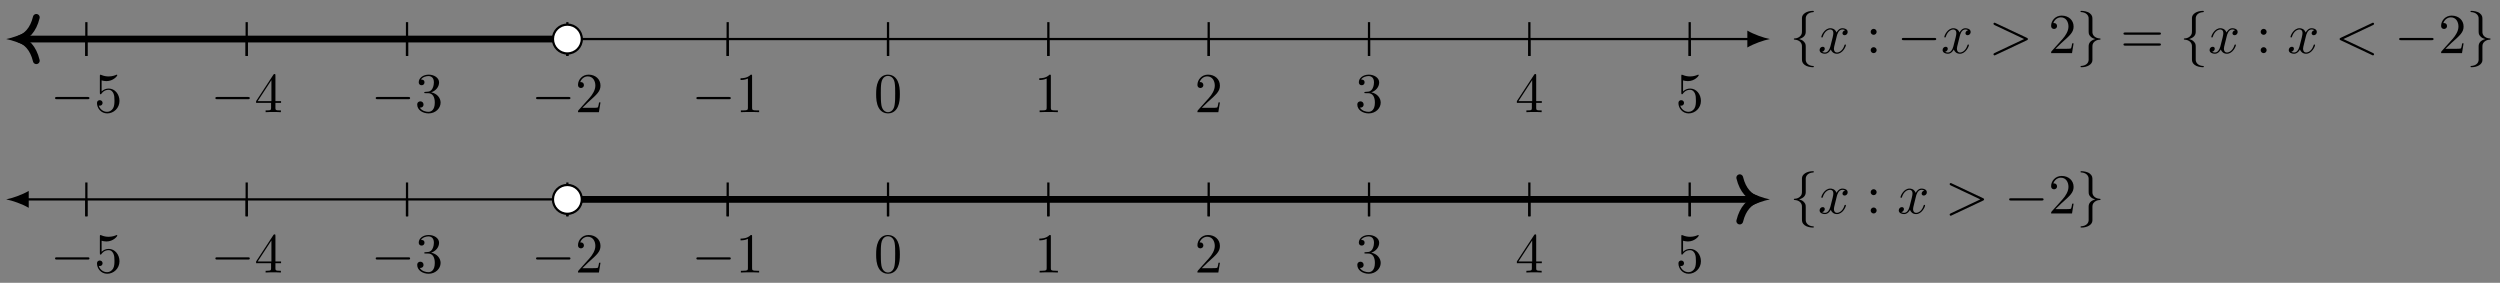 <svg xmlns="http://www.w3.org/2000/svg" xmlns:xlink="http://www.w3.org/1999/xlink" version="1.1" width="442" height="50" viewBox="0 0 442 50">
<rect x="0" y="0" width="442" height="50" fill="#808080" stroke="none"/>
<defs>
<path id="font_1_1" d="M.659 .23C.676 .23 .694 .23 .694 .25 .694 .27 .676 .27 .659 .27H.118C.101 .27 .083 .27 .083 .25 .083 .23 .101 .23 .118 .23H.659Z"/>
<path id="font_2_6" d="M.449 .2C.449 .319 .367 .419 .259 .419 .211 .419 .168 .403 .132 .368V.564C.152 .558 .185 .551 .217 .551 .34 .551 .41 .642 .41 .655 .41 .661 .407 .666 .4 .666 .399 .666 .397 .666 .392 .663 .372 .654 .323 .634 .256 .634 .216 .634 .17 .641 .123 .662 .115 .665 .113 .665 .111 .665 .101 .665 .101 .657 .101 .641V.344C.101 .326 .101 .318 .115 .318 .122 .318 .124 .321 .128 .327 .139 .343 .176 .397 .257 .397 .309 .397 .334 .351 .342 .333 .358 .296 .36 .257 .36 .207 .36 .172 .36 .112 .336 .07 .312 .031 .275 .006 .229 .006 .156 .006 .099 .058 .082 .117 .085 .116 .088 .115 .099 .115 .132 .115 .149 .14 .149 .164 .149 .188 .132 .213 .099 .213 .085 .213 .05 .206 .05 .16 .05 .074 .119-.022 .231-.022 .347-.022 .449 .073 .449 .2Z"/>
<path id="font_2_5" d="M.294 .165V.078C.294 .042 .292 .031 .218 .031H.197V0C.238 .003 .29 .003 .332 .003 .374 .003 .427 .003 .468 0V.031H.447C.373 .031 .371 .042 .371 .078V.165H.471V.196H.371V.651C.371 .671 .371 .677 .355 .677 .346 .677 .343 .677 .335 .665L.028 .196V.165H.294M.3 .196H.056L.3 .569V.196Z"/>
<path id="font_2_4" d="M.29 .352C.372 .379 .43 .449 .43 .528 .43 .61 .342 .666 .246 .666 .145 .666 .069 .606 .069 .53 .069 .497 .091 .478 .12 .478 .151 .478 .171 .5 .171 .529 .171 .579 .124 .579 .109 .579 .14 .628 .206 .641 .242 .641 .283 .641 .338 .619 .338 .529 .338 .517 .336 .459 .31 .415 .28 .367 .246 .364 .221 .363 .213 .362 .189 .36 .182 .36 .174 .359 .167 .358 .167 .348 .167 .337 .174 .337 .191 .337H.235C.317 .337 .354 .269 .354 .17 .354 .034 .285 .006 .241 .006 .198 .006 .123 .022 .088 .081 .123 .076 .154 .098 .154 .136 .154 .172 .127 .192 .098 .192 .074 .192 .042 .178 .042 .134 .042 .043 .135-.022 .244-.022 .366-.022 .457 .068 .457 .17 .457 .253 .394 .331 .29 .352Z"/>
<path id="font_2_3" d="M.127 .077 .233 .18C.389 .318 .449 .372 .449 .472 .449 .586 .359 .666 .237 .666 .124 .666 .05 .574 .05 .485 .05 .429 .1 .429 .103 .429 .12 .429 .155 .441 .155 .482 .155 .508 .137 .534 .102 .534 .094 .534 .092 .534 .089 .533 .112 .598 .166 .635 .224 .635 .315 .635 .358 .554 .358 .472 .358 .392 .308 .313 .253 .251L.061 .037C.05 .026 .05 .024 .05 0H.421L.449 .174H.424C.419 .144 .412 .1 .402 .085 .395 .077 .329 .077 .307 .077H.127Z"/>
<path id="font_2_2" d="M.294 .64C.294 .664 .294 .666 .271 .666 .209 .602 .121 .602 .089 .602V.571C.109 .571 .168 .571 .22 .597V.079C.22 .043 .217 .031 .127 .031H.095V0C.13 .003 .217 .003 .257 .003 .297 .003 .384 .003 .419 0V.031H.387C.297 .031 .294 .042 .294 .079V.64Z"/>
<path id="font_2_1" d="M.46 .32C.46 .4 .455 .48 .42 .554 .374 .65 .292 .666 .25 .666 .19 .666 .117 .64 .076 .547 .044 .478 .039 .4 .039 .32 .039 .245 .043 .155 .084 .079 .127-.002 .2-.022 .249-.022 .303-.022 .379-.001 .423 .094 .455 .163 .46 .241 .46 .32M.249-0C.21-0 .151 .025 .133 .121 .122 .181 .122 .273 .122 .332 .122 .396 .122 .462 .13 .516 .149 .635 .224 .644 .249 .644 .282 .644 .348 .626 .367 .527 .377 .471 .377 .395 .377 .332 .377 .257 .377 .189 .366 .125 .351 .03 .294-0 .249-0Z"/>
<path id="font_1_2" d="M.283 .617C.283 .657 .309 .721 .418 .728 .423 .729 .427 .733 .427 .739 .427 .75 .419 .75 .408 .75 .308 .75 .217 .699 .216 .625V.397C.216 .358 .216 .326 .176 .293 .141 .264 .103 .262 .081 .261 .076 .26 .072 .256 .072 .25 .072 .24 .078 .24 .088 .239 .154 .235 .202 .199 .213 .15 .216 .139 .216 .137 .216 .101V-.097C.216-.139 .216-.171 .264-.209 .303-.239 .369-.25 .408-.25 .419-.25 .427-.25 .427-.239 .427-.229 .421-.229 .411-.228 .348-.224 .299-.192 .286-.141 .283-.132 .283-.13 .283-.094V.116C.283 .162 .275 .179 .243 .211 .222 .232 .193 .242 .165 .25 .247 .273 .283 .319 .283 .377V.617Z"/>
<path id="font_3_3" d="M.334 .302C.34 .328 .363 .42 .433 .42 .438 .42 .462 .42 .483 .407 .455 .402 .435 .377 .435 .353 .435 .337 .446 .318 .473 .318 .495 .318 .527 .336 .527 .376 .527 .428 .468 .442 .434 .442 .376 .442 .341 .389 .329 .366 .304 .432 .25 .442 .221 .442 .117 .442 .06 .313 .06 .288 .06 .278 .07 .278 .072 .278 .08 .278 .083 .28 .085 .289 .119 .395 .185 .42 .219 .42 .238 .42 .273 .411 .273 .353 .273 .322 .256 .255 .219 .115 .203 .053 .168 .011 .124 .011 .118 .011 .095 .011 .074 .024 .099 .029 .121 .05 .121 .078 .121 .105 .099 .113 .084 .113 .054 .113 .029 .087 .029 .055 .029 .009 .079-.011 .123-.011 .189-.011 .225 .059 .228 .065 .24 .028 .276-.011 .336-.011 .439-.011 .496 .118 .496 .143 .496 .153 .487 .153 .484 .153 .475 .153 .473 .149 .471 .142 .438 .035 .37 .011 .338 .011 .299 .011 .283 .043 .283 .077 .283 .099 .289 .121 .3 .165L.334 .302Z"/>
<path id="font_2_7" d="M.192 .378C.192 .407 .168 .431 .139 .431 .11 .431 .086 .407 .086 .378 .086 .349 .11 .325 .139 .325 .168 .325 .192 .349 .192 .378M.192 .053C.192 .082 .168 .106 .139 .106 .11 .106 .086 .082 .086 .053 .086 .024 .11 0 .139 0 .168 0 .192 .024 .192 .053Z"/>
<path id="font_3_2" d="M.675 .228C.686 .233 .694 .238 .694 .25 .694 .262 .686 .267 .675 .272L.121 .533C.108 .54 .106 .54 .103 .54 .092 .54 .083 .531 .083 .52 .083 .511 .088 .505 .102 .498L.627 .25 .102 .002C.088-.005 .083-.011 .083-.02 .083-.031 .092-.04 .103-.04 .106-.04 .108-.04 .121-.033L.675 .228Z"/>
<path id="font_1_3" d="M.216-.117C.216-.157 .19-.221 .081-.228 .076-.229 .072-.233 .072-.239 .072-.25 .083-.25 .092-.25 .189-.25 .282-.201 .283-.125V.103C.283 .142 .283 .174 .323 .207 .358 .236 .396 .238 .418 .239 .423 .24 .427 .244 .427 .25 .427 .26 .421 .26 .411 .261 .345 .265 .297 .301 .286 .35 .283 .361 .283 .363 .283 .399V.597C.283 .639 .283 .671 .235 .709 .195 .74 .126 .75 .092 .75 .083 .75 .072 .75 .072 .739 .072 .729 .078 .729 .088 .728 .151 .724 .2 .692 .213 .641 .216 .632 .216 .63 .216 .594V.384C.216 .338 .224 .321 .256 .289 .277 .268 .306 .258 .334 .25 .252 .227 .216 .181 .216 .123V-.117Z"/>
<path id="font_2_8" d="M.687 .327C.702 .327 .721 .327 .721 .347 .721 .367 .702 .367 .688 .367H.089C.075 .367 .056 .367 .056 .347 .056 .327 .075 .327 .09 .327H.687M.688 .133C.702 .133 .721 .133 .721 .153 .721 .173 .702 .173 .687 .173H.09C.075 .173 .056 .173 .056 .153 .056 .133 .075 .133 .089 .133H.688Z"/>
<path id="font_3_1" d="M.675 .498C.687 .504 .694 .509 .694 .52 .694 .531 .685 .54 .674 .54 .671 .54 .669 .54 .656 .533L.102 .272C.091 .267 .083 .262 .083 .25 .083 .238 .091 .233 .102 .228L.656-.033C.669-.04 .671-.04 .674-.04 .685-.04 .694-.031 .694-.02 .694-.009 .687-.004 .675 .002L.15 .25 .675 .498Z"/>
</defs>
<path transform="matrix(1,0,0,-1,157.004,35.251)" stroke-width=".399" stroke-linecap="butt" stroke-miterlimit="10" stroke-linejoin="miter" fill="none" stroke="#000000" d="M-152.321 28.347H152.321"/>
<path transform="matrix(-1,-0,0,1,4.68,6.903)" d="M3.587 0C2.524 .199 .797 .797-.399 1.494V-1.494C.797-.797 2.524-.199 3.587 0"/>
<path transform="matrix(1,0,0,-1,309.328,6.903)" d="M3.587 0C2.524 .199 .797 .797-.399 1.494V-1.494C.797-.797 2.524-.199 3.587 0"/>
<path transform="matrix(1,0,0,-1,157.004,35.251)" stroke-width=".399" stroke-linecap="butt" stroke-miterlimit="10" stroke-linejoin="miter" fill="none" stroke="#000000" d="M-141.734 31.336V25.358"/>
<path transform="matrix(1,0,0,-1,157.004,35.251)" stroke-width=".399" stroke-linecap="butt" stroke-miterlimit="10" stroke-linejoin="miter" fill="none" stroke="#000000" d="M-113.387 31.336V25.358"/>
<path transform="matrix(1,0,0,-1,157.004,35.251)" stroke-width=".399" stroke-linecap="butt" stroke-miterlimit="10" stroke-linejoin="miter" fill="none" stroke="#000000" d="M-85.04 31.336V25.358"/>
<path transform="matrix(1,0,0,-1,157.004,35.251)" stroke-width=".399" stroke-linecap="butt" stroke-miterlimit="10" stroke-linejoin="miter" fill="none" stroke="#000000" d="M-56.694 31.336V25.358"/>
<path transform="matrix(1,0,0,-1,157.004,35.251)" stroke-width=".399" stroke-linecap="butt" stroke-miterlimit="10" stroke-linejoin="miter" fill="none" stroke="#000000" d="M-28.347 31.336V25.358"/>
<path transform="matrix(1,0,0,-1,157.004,35.251)" stroke-width=".399" stroke-linecap="butt" stroke-miterlimit="10" stroke-linejoin="miter" fill="none" stroke="#000000" d="M0 31.336V25.358"/>
<path transform="matrix(1,0,0,-1,157.004,35.251)" stroke-width=".399" stroke-linecap="butt" stroke-miterlimit="10" stroke-linejoin="miter" fill="none" stroke="#000000" d="M28.347 31.336V25.358"/>
<path transform="matrix(1,0,0,-1,157.004,35.251)" stroke-width=".399" stroke-linecap="butt" stroke-miterlimit="10" stroke-linejoin="miter" fill="none" stroke="#000000" d="M56.694 31.336V25.358"/>
<path transform="matrix(1,0,0,-1,157.004,35.251)" stroke-width=".399" stroke-linecap="butt" stroke-miterlimit="10" stroke-linejoin="miter" fill="none" stroke="#000000" d="M85.04 31.336V25.358"/>
<path transform="matrix(1,0,0,-1,157.004,35.251)" stroke-width=".399" stroke-linecap="butt" stroke-miterlimit="10" stroke-linejoin="miter" fill="none" stroke="#000000" d="M113.387 31.336V25.358"/>
<path transform="matrix(1,0,0,-1,157.004,35.251)" stroke-width=".399" stroke-linecap="butt" stroke-miterlimit="10" stroke-linejoin="miter" fill="none" stroke="#000000" d="M141.734 31.336V25.358"/>
<path transform="matrix(1,0,0,-1,157.004,35.251)" stroke-width=".399" stroke-linecap="butt" stroke-miterlimit="10" stroke-linejoin="miter" fill="none" stroke="#000000" d="M-141.734 28.347V25.358"/>
<use data-text="&#x2212;" xlink:href="#font_1_1" transform="matrix(9.963,0,0,-9.963,8.902,19.832)"/>
<use data-text="5" xlink:href="#font_2_6" transform="matrix(9.963,0,0,-9.963,16.651,19.832)"/>
<path transform="matrix(1,0,0,-1,157.004,35.251)" stroke-width=".399" stroke-linecap="butt" stroke-miterlimit="10" stroke-linejoin="miter" fill="none" stroke="#000000" d="M-113.387 28.347V25.358"/>
<use data-text="&#x2212;" xlink:href="#font_1_1" transform="matrix(9.963,0,0,-9.963,37.249,19.832)"/>
<use data-text="4" xlink:href="#font_2_5" transform="matrix(9.963,0,0,-9.963,44.999,19.832)"/>
<path transform="matrix(1,0,0,-1,157.004,35.251)" stroke-width=".399" stroke-linecap="butt" stroke-miterlimit="10" stroke-linejoin="miter" fill="none" stroke="#000000" d="M-85.04 28.347V25.358"/>
<use data-text="&#x2212;" xlink:href="#font_1_1" transform="matrix(9.963,0,0,-9.963,65.596,19.832)"/>
<use data-text="3" xlink:href="#font_2_4" transform="matrix(9.963,0,0,-9.963,73.345,19.832)"/>
<path transform="matrix(1,0,0,-1,157.004,35.251)" stroke-width=".399" stroke-linecap="butt" stroke-miterlimit="10" stroke-linejoin="miter" fill="none" stroke="#000000" d="M-56.694 28.347V25.358"/>
<use data-text="&#x2212;" xlink:href="#font_1_1" transform="matrix(9.963,0,0,-9.963,93.944,19.832)"/>
<use data-text="2" xlink:href="#font_2_3" transform="matrix(9.963,0,0,-9.963,101.693,19.832)"/>
<path transform="matrix(1,0,0,-1,157.004,35.251)" stroke-width=".399" stroke-linecap="butt" stroke-miterlimit="10" stroke-linejoin="miter" fill="none" stroke="#000000" d="M-28.347 28.347V25.358"/>
<use data-text="&#x2212;" xlink:href="#font_1_1" transform="matrix(9.963,0,0,-9.963,122.291,19.832)"/>
<use data-text="1" xlink:href="#font_2_2" transform="matrix(9.963,0,0,-9.963,130.04,19.832)"/>
<path transform="matrix(1,0,0,-1,157.004,35.251)" stroke-width=".399" stroke-linecap="butt" stroke-miterlimit="10" stroke-linejoin="miter" fill="none" stroke="#000000" d="M0 28.347V25.358"/>
<use data-text="0" xlink:href="#font_2_1" transform="matrix(9.963,0,0,-9.963,154.513,19.832)"/>
<path transform="matrix(1,0,0,-1,157.004,35.251)" stroke-width=".399" stroke-linecap="butt" stroke-miterlimit="10" stroke-linejoin="miter" fill="none" stroke="#000000" d="M28.347 28.347V25.358"/>
<use data-text="1" xlink:href="#font_2_2" transform="matrix(9.963,0,0,-9.963,182.86,19.832)"/>
<path transform="matrix(1,0,0,-1,157.004,35.251)" stroke-width=".399" stroke-linecap="butt" stroke-miterlimit="10" stroke-linejoin="miter" fill="none" stroke="#000000" d="M56.694 28.347V25.358"/>
<use data-text="2" xlink:href="#font_2_3" transform="matrix(9.963,0,0,-9.963,211.208,19.832)"/>
<path transform="matrix(1,0,0,-1,157.004,35.251)" stroke-width=".399" stroke-linecap="butt" stroke-miterlimit="10" stroke-linejoin="miter" fill="none" stroke="#000000" d="M85.04 28.347V25.358"/>
<use data-text="3" xlink:href="#font_2_4" transform="matrix(9.963,0,0,-9.963,239.555,19.832)"/>
<path transform="matrix(1,0,0,-1,157.004,35.251)" stroke-width=".399" stroke-linecap="butt" stroke-miterlimit="10" stroke-linejoin="miter" fill="none" stroke="#000000" d="M113.387 28.347V25.358"/>
<use data-text="4" xlink:href="#font_2_5" transform="matrix(9.963,0,0,-9.963,267.903,19.832)"/>
<path transform="matrix(1,0,0,-1,157.004,35.251)" stroke-width=".399" stroke-linecap="butt" stroke-miterlimit="10" stroke-linejoin="miter" fill="none" stroke="#000000" d="M141.734 28.347V25.358"/>
<use data-text="5" xlink:href="#font_2_6" transform="matrix(9.963,0,0,-9.963,296.25,19.832)"/>
<path transform="matrix(1,0,0,-1,157.004,35.251)" stroke-width="1.196" stroke-linecap="butt" stroke-miterlimit="10" stroke-linejoin="miter" fill="none" stroke="#000000" d="M-56.694 28.347H-153.011"/>
<path transform="matrix(-1,-0,0,1,3.392,6.903)" stroke-width="1.196" stroke-linecap="round" stroke-linejoin="round" fill="none" stroke="#000000" d="M-3.029 3.831C-2.475 1.532-1.242 .447 0 0-1.242-.447-2.475-1.532-3.029-3.831"/>
<path transform="matrix(1,0,0,-1,157.004,35.251)" d="M-54.142 28.347C-54.142 29.756-55.285 30.898-56.694 30.898-58.103 30.898-59.245 29.756-59.245 28.347-59.245 26.938-58.103 25.796-56.694 25.796-55.285 25.796-54.142 26.938-54.142 28.347ZM-56.694 28.347" fill="#ffffff"/>
<path transform="matrix(1,0,0,-1,157.004,35.251)" stroke-width=".399" stroke-linecap="butt" stroke-miterlimit="10" stroke-linejoin="miter" fill="none" stroke="#000000" d="M-54.142 28.347C-54.142 29.756-55.285 30.898-56.694 30.898-58.103 30.898-59.245 29.756-59.245 28.347-59.245 26.938-58.103 25.796-56.694 25.796-55.285 25.796-54.142 26.938-54.142 28.347ZM-56.694 28.347"/>
<use data-text="{" xlink:href="#font_1_2" transform="matrix(9.963,0,0,-9.963,316.434,9.394)"/>
<use data-text="x" xlink:href="#font_3_3" transform="matrix(9.963,0,0,-9.963,321.416,9.394)"/>
<use data-text=":" xlink:href="#font_2_7" transform="matrix(9.963,0,0,-9.963,329.877,9.394)"/>
<use data-text="&#x2212;" xlink:href="#font_1_1" transform="matrix(9.963,0,0,-9.963,335.412,9.394)"/>
<use data-text="x" xlink:href="#font_3_3" transform="matrix(9.963,0,0,-9.963,343.161,9.394)"/>
<use data-text="&#x003e;" xlink:href="#font_3_2" transform="matrix(9.963,0,0,-9.963,351.619,9.394)"/>
<use data-text="2" xlink:href="#font_2_3" transform="matrix(9.963,0,0,-9.963,362.139,9.394)"/>
<use data-text="}" xlink:href="#font_1_3" transform="matrix(9.963,0,0,-9.963,367.12,9.394)"/>
<use data-text="=" xlink:href="#font_2_8" transform="matrix(9.963,0,0,-9.963,374.869,9.394)"/>
<use data-text="{" xlink:href="#font_1_2" transform="matrix(9.963,0,0,-9.963,385.385,9.394)"/>
<use data-text="x" xlink:href="#font_3_3" transform="matrix(9.963,0,0,-9.963,390.366,9.394)"/>
<use data-text=":" xlink:href="#font_2_7" transform="matrix(9.963,0,0,-9.963,398.828,9.394)"/>
<use data-text="x" xlink:href="#font_3_3" transform="matrix(9.963,0,0,-9.963,404.363,9.394)"/>
<use data-text="&#x003c;" xlink:href="#font_3_1" transform="matrix(9.963,0,0,-9.963,412.821,9.394)"/>
<use data-text="&#x2212;" xlink:href="#font_1_1" transform="matrix(9.963,0,0,-9.963,423.341,9.394)"/>
<use data-text="2" xlink:href="#font_2_3" transform="matrix(9.963,0,0,-9.963,431.089,9.394)"/>
<use data-text="}" xlink:href="#font_1_3" transform="matrix(9.963,0,0,-9.963,436.071,9.394)"/>
<path transform="matrix(1,0,0,-1,157.004,35.251)" stroke-width=".399" stroke-linecap="butt" stroke-miterlimit="10" stroke-linejoin="miter" fill="none" stroke="#000000" d="M-152.321 0H152.321"/>
<path transform="matrix(-1,-0,0,1,4.68,35.251)" d="M3.587 0C2.524 .199 .797 .797-.399 1.494V-1.494C.797-.797 2.524-.199 3.587 0"/>
<path transform="matrix(1,0,0,-1,309.328,35.251)" d="M3.587 0C2.524 .199 .797 .797-.399 1.494V-1.494C.797-.797 2.524-.199 3.587 0"/>
<path transform="matrix(1,0,0,-1,157.004,35.251)" stroke-width=".399" stroke-linecap="butt" stroke-miterlimit="10" stroke-linejoin="miter" fill="none" stroke="#000000" d="M-141.734 2.989V-2.989"/>
<path transform="matrix(1,0,0,-1,157.004,35.251)" stroke-width=".399" stroke-linecap="butt" stroke-miterlimit="10" stroke-linejoin="miter" fill="none" stroke="#000000" d="M-113.387 2.989V-2.989"/>
<path transform="matrix(1,0,0,-1,157.004,35.251)" stroke-width=".399" stroke-linecap="butt" stroke-miterlimit="10" stroke-linejoin="miter" fill="none" stroke="#000000" d="M-85.04 2.989V-2.989"/>
<path transform="matrix(1,0,0,-1,157.004,35.251)" stroke-width=".399" stroke-linecap="butt" stroke-miterlimit="10" stroke-linejoin="miter" fill="none" stroke="#000000" d="M-56.694 2.989V-2.989"/>
<path transform="matrix(1,0,0,-1,157.004,35.251)" stroke-width=".399" stroke-linecap="butt" stroke-miterlimit="10" stroke-linejoin="miter" fill="none" stroke="#000000" d="M-28.347 2.989V-2.989"/>
<path transform="matrix(1,0,0,-1,157.004,35.251)" stroke-width=".399" stroke-linecap="butt" stroke-miterlimit="10" stroke-linejoin="miter" fill="none" stroke="#000000" d="M0 2.989V-2.989"/>
<path transform="matrix(1,0,0,-1,157.004,35.251)" stroke-width=".399" stroke-linecap="butt" stroke-miterlimit="10" stroke-linejoin="miter" fill="none" stroke="#000000" d="M28.347 2.989V-2.989"/>
<path transform="matrix(1,0,0,-1,157.004,35.251)" stroke-width=".399" stroke-linecap="butt" stroke-miterlimit="10" stroke-linejoin="miter" fill="none" stroke="#000000" d="M56.694 2.989V-2.989"/>
<path transform="matrix(1,0,0,-1,157.004,35.251)" stroke-width=".399" stroke-linecap="butt" stroke-miterlimit="10" stroke-linejoin="miter" fill="none" stroke="#000000" d="M85.04 2.989V-2.989"/>
<path transform="matrix(1,0,0,-1,157.004,35.251)" stroke-width=".399" stroke-linecap="butt" stroke-miterlimit="10" stroke-linejoin="miter" fill="none" stroke="#000000" d="M113.387 2.989V-2.989"/>
<path transform="matrix(1,0,0,-1,157.004,35.251)" stroke-width=".399" stroke-linecap="butt" stroke-miterlimit="10" stroke-linejoin="miter" fill="none" stroke="#000000" d="M141.734 2.989V-2.989"/>
<path transform="matrix(1,0,0,-1,157.004,35.251)" stroke-width=".399" stroke-linecap="butt" stroke-miterlimit="10" stroke-linejoin="miter" fill="none" stroke="#000000" d="M-141.734 0V-2.989"/>
<use data-text="&#x2212;" xlink:href="#font_1_1" transform="matrix(9.963,0,0,-9.963,8.902,48.181)"/>
<use data-text="5" xlink:href="#font_2_6" transform="matrix(9.963,0,0,-9.963,16.651,48.181)"/>
<path transform="matrix(1,0,0,-1,157.004,35.251)" stroke-width=".399" stroke-linecap="butt" stroke-miterlimit="10" stroke-linejoin="miter" fill="none" stroke="#000000" d="M-113.387 0V-2.989"/>
<use data-text="&#x2212;" xlink:href="#font_1_1" transform="matrix(9.963,0,0,-9.963,37.249,48.181)"/>
<use data-text="4" xlink:href="#font_2_5" transform="matrix(9.963,0,0,-9.963,44.999,48.181)"/>
<path transform="matrix(1,0,0,-1,157.004,35.251)" stroke-width=".399" stroke-linecap="butt" stroke-miterlimit="10" stroke-linejoin="miter" fill="none" stroke="#000000" d="M-85.04 0V-2.989"/>
<use data-text="&#x2212;" xlink:href="#font_1_1" transform="matrix(9.963,0,0,-9.963,65.596,48.181)"/>
<use data-text="3" xlink:href="#font_2_4" transform="matrix(9.963,0,0,-9.963,73.345,48.181)"/>
<path transform="matrix(1,0,0,-1,157.004,35.251)" stroke-width=".399" stroke-linecap="butt" stroke-miterlimit="10" stroke-linejoin="miter" fill="none" stroke="#000000" d="M-56.694 0V-2.989"/>
<use data-text="&#x2212;" xlink:href="#font_1_1" transform="matrix(9.963,0,0,-9.963,93.944,48.181)"/>
<use data-text="2" xlink:href="#font_2_3" transform="matrix(9.963,0,0,-9.963,101.693,48.181)"/>
<path transform="matrix(1,0,0,-1,157.004,35.251)" stroke-width=".399" stroke-linecap="butt" stroke-miterlimit="10" stroke-linejoin="miter" fill="none" stroke="#000000" d="M-28.347 0V-2.989"/>
<use data-text="&#x2212;" xlink:href="#font_1_1" transform="matrix(9.963,0,0,-9.963,122.291,48.181)"/>
<use data-text="1" xlink:href="#font_2_2" transform="matrix(9.963,0,0,-9.963,130.04,48.181)"/>
<path transform="matrix(1,0,0,-1,157.004,35.251)" stroke-width=".399" stroke-linecap="butt" stroke-miterlimit="10" stroke-linejoin="miter" fill="none" stroke="#000000" d="M0 0V-2.989"/>
<use data-text="0" xlink:href="#font_2_1" transform="matrix(9.963,0,0,-9.963,154.513,48.181)"/>
<path transform="matrix(1,0,0,-1,157.004,35.251)" stroke-width=".399" stroke-linecap="butt" stroke-miterlimit="10" stroke-linejoin="miter" fill="none" stroke="#000000" d="M28.347 0V-2.989"/>
<use data-text="1" xlink:href="#font_2_2" transform="matrix(9.963,0,0,-9.963,182.86,48.181)"/>
<path transform="matrix(1,0,0,-1,157.004,35.251)" stroke-width=".399" stroke-linecap="butt" stroke-miterlimit="10" stroke-linejoin="miter" fill="none" stroke="#000000" d="M56.694 0V-2.989"/>
<use data-text="2" xlink:href="#font_2_3" transform="matrix(9.963,0,0,-9.963,211.208,48.181)"/>
<path transform="matrix(1,0,0,-1,157.004,35.251)" stroke-width=".399" stroke-linecap="butt" stroke-miterlimit="10" stroke-linejoin="miter" fill="none" stroke="#000000" d="M85.04 0V-2.989"/>
<use data-text="3" xlink:href="#font_2_4" transform="matrix(9.963,0,0,-9.963,239.555,48.181)"/>
<path transform="matrix(1,0,0,-1,157.004,35.251)" stroke-width=".399" stroke-linecap="butt" stroke-miterlimit="10" stroke-linejoin="miter" fill="none" stroke="#000000" d="M113.387 0V-2.989"/>
<use data-text="4" xlink:href="#font_2_5" transform="matrix(9.963,0,0,-9.963,267.903,48.181)"/>
<path transform="matrix(1,0,0,-1,157.004,35.251)" stroke-width=".399" stroke-linecap="butt" stroke-miterlimit="10" stroke-linejoin="miter" fill="none" stroke="#000000" d="M141.734 0V-2.989"/>
<use data-text="5" xlink:href="#font_2_6" transform="matrix(9.963,0,0,-9.963,296.25,48.181)"/>
<path transform="matrix(1,0,0,-1,157.004,35.251)" stroke-width="1.196" stroke-linecap="butt" stroke-miterlimit="10" stroke-linejoin="miter" fill="none" stroke="#000000" d="M-56.694 0H153.011"/>
<path transform="matrix(1,0,0,-1,310.616,35.251)" stroke-width="1.196" stroke-linecap="round" stroke-linejoin="round" fill="none" stroke="#000000" d="M-3.029 3.831C-2.475 1.532-1.242 .447 0 0-1.242-.447-2.475-1.532-3.029-3.831"/>
<path transform="matrix(1,0,0,-1,157.004,35.251)" d="M-54.142 0C-54.142 1.409-55.285 2.551-56.694 2.551-58.103 2.551-59.245 1.409-59.245 0-59.245-1.409-58.103-2.551-56.694-2.551-55.285-2.551-54.142-1.409-54.142 0ZM-56.694 0" fill="#ffffff"/>
<path transform="matrix(1,0,0,-1,157.004,35.251)" stroke-width=".399" stroke-linecap="butt" stroke-miterlimit="10" stroke-linejoin="miter" fill="none" stroke="#000000" d="M-54.142 0C-54.142 1.409-55.285 2.551-56.694 2.551-58.103 2.551-59.245 1.409-59.245 0-59.245-1.409-58.103-2.551-56.694-2.551-55.285-2.551-54.142-1.409-54.142 0ZM-56.694 0"/>
<use data-text="{" xlink:href="#font_1_2" transform="matrix(9.963,0,0,-9.963,316.434,37.742)"/>
<use data-text="x" xlink:href="#font_3_3" transform="matrix(9.963,0,0,-9.963,321.416,37.742)"/>
<use data-text=":" xlink:href="#font_2_7" transform="matrix(9.963,0,0,-9.963,329.877,37.742)"/>
<use data-text="x" xlink:href="#font_3_3" transform="matrix(9.963,0,0,-9.963,335.412,37.742)"/>
<use data-text="&#x003e;" xlink:href="#font_3_2" transform="matrix(9.963,0,0,-9.963,343.871,37.742)"/>
<use data-text="&#x2212;" xlink:href="#font_1_1" transform="matrix(9.963,0,0,-9.963,354.39,37.742)"/>
<use data-text="2" xlink:href="#font_2_3" transform="matrix(9.963,0,0,-9.963,362.139,37.742)"/>
<use data-text="}" xlink:href="#font_1_3" transform="matrix(9.963,0,0,-9.963,367.12,37.742)"/>
</svg>
